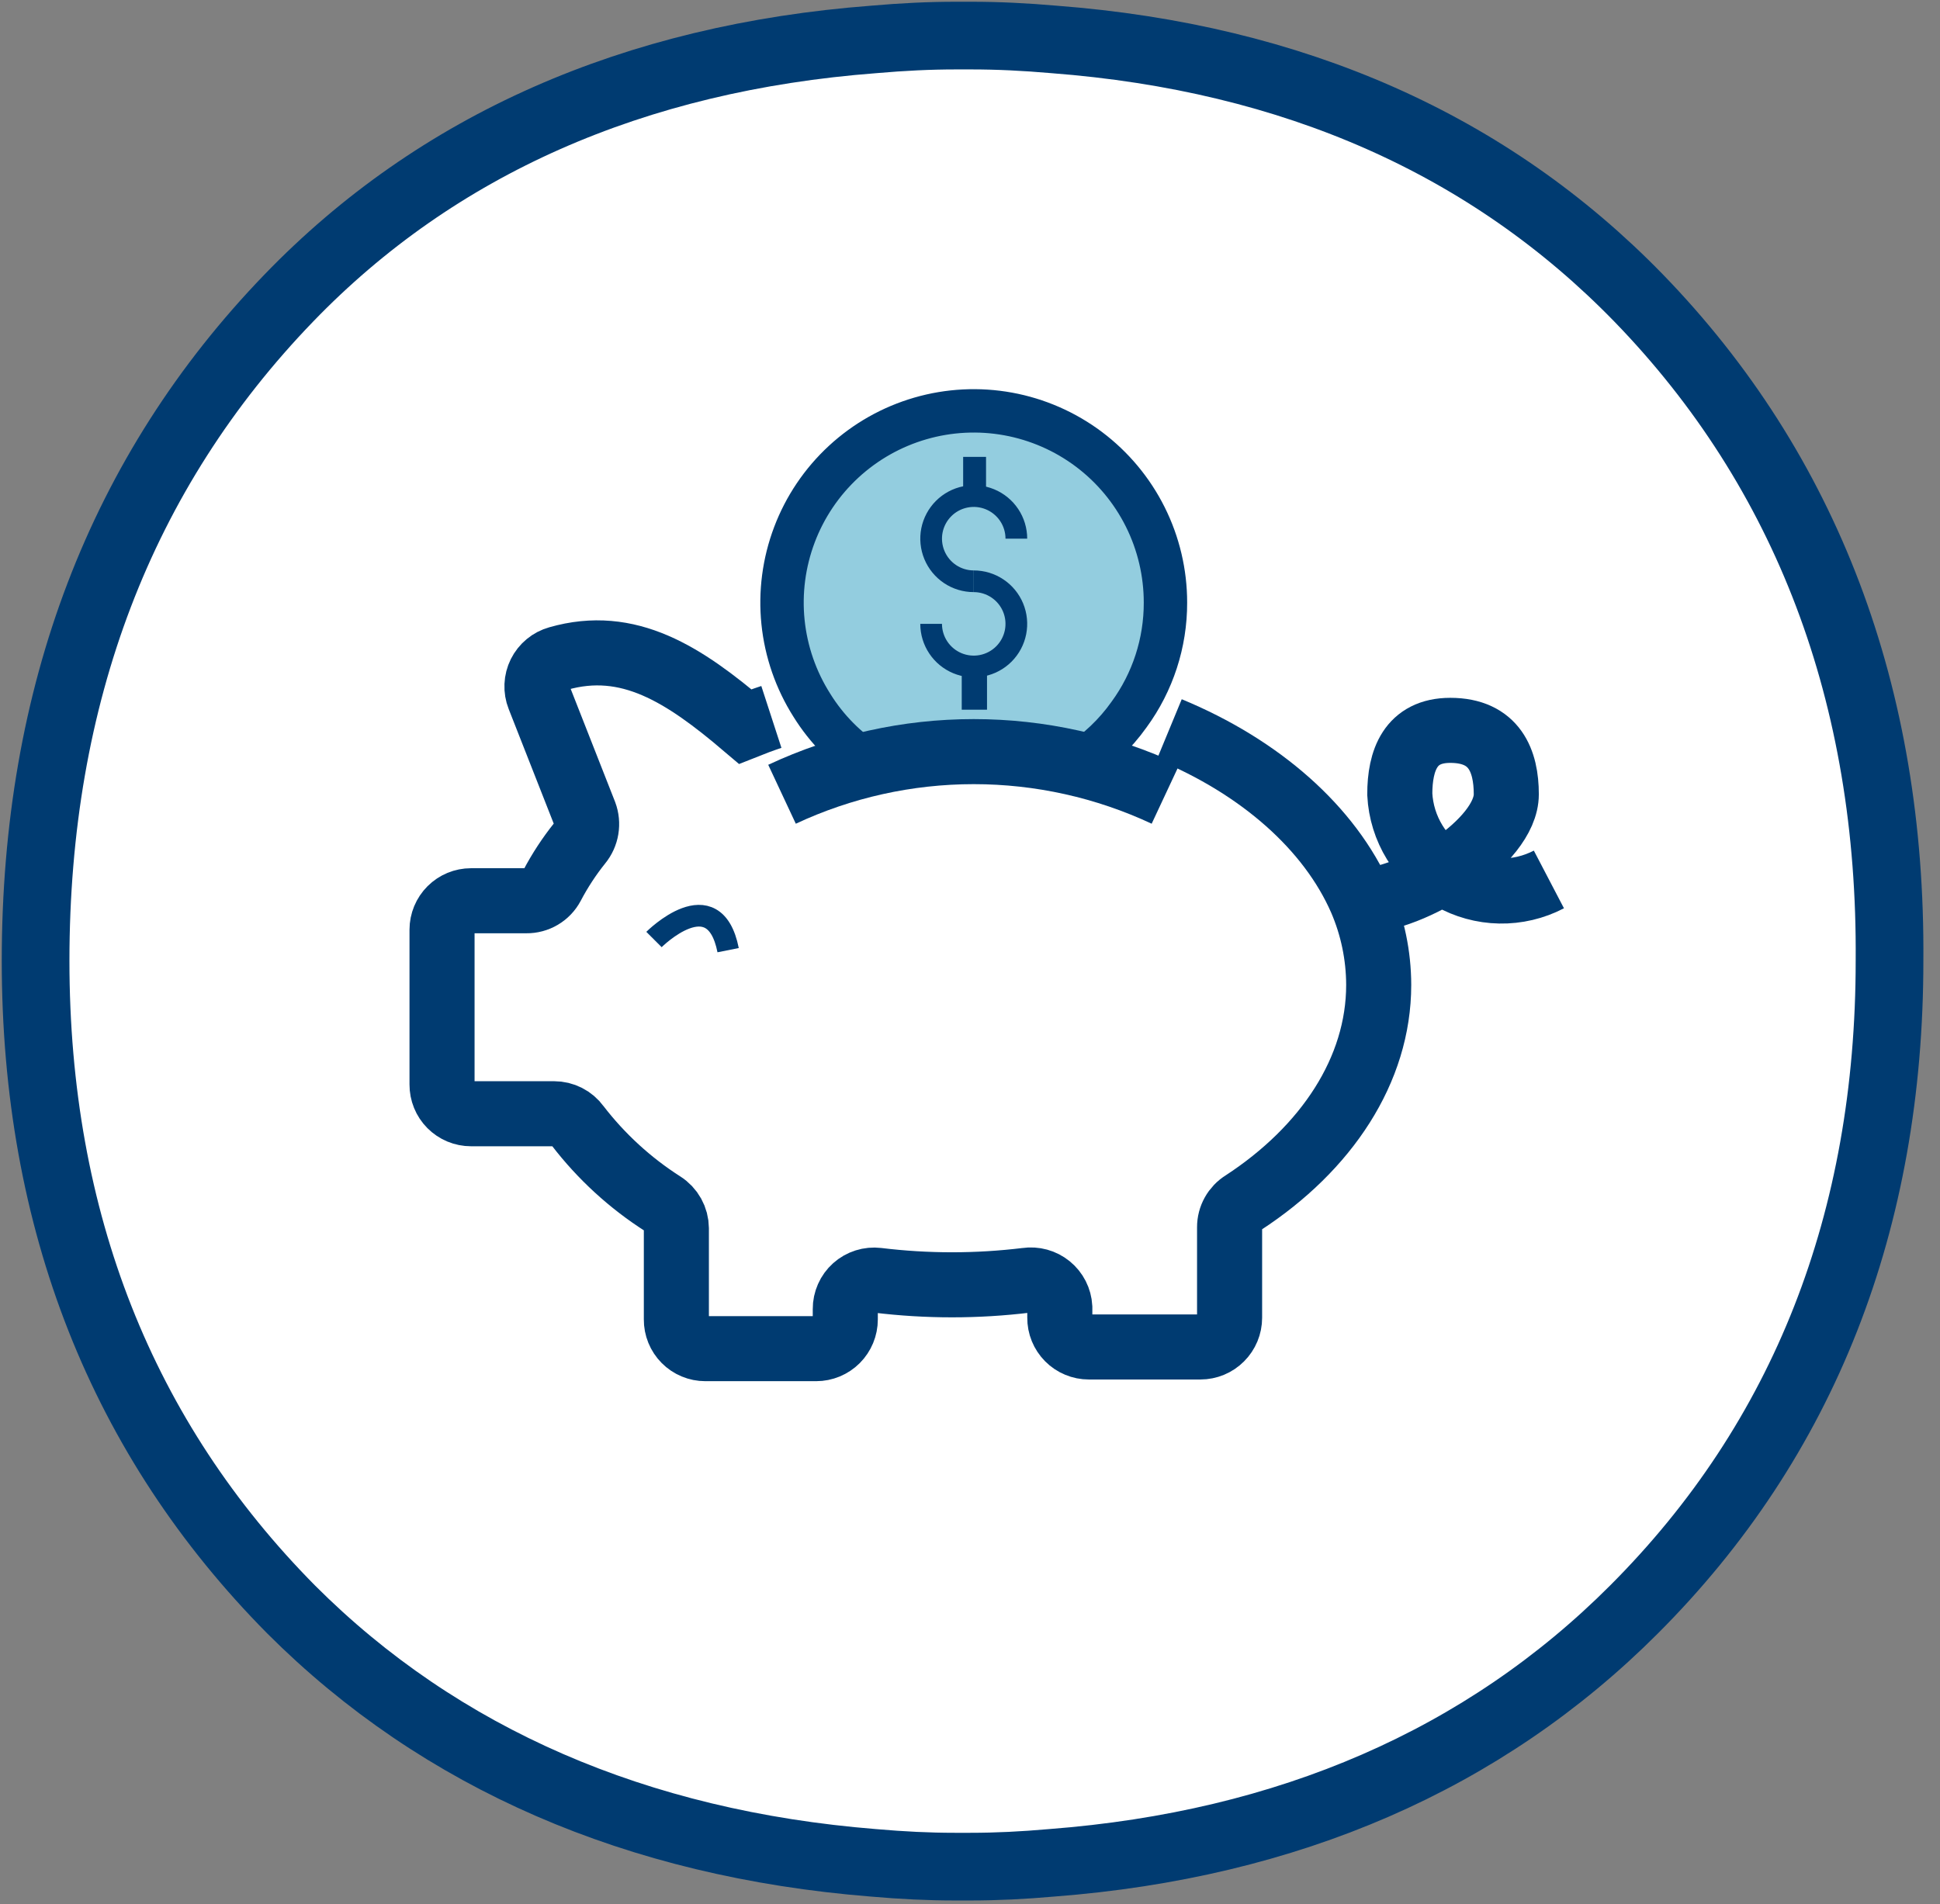 <svg xmlns="http://www.w3.org/2000/svg" width="109" height="107" viewBox="0 0 109 107" fill="none">
<rect x="0" y="0" width="109" height="107" fill="#808080" stroke="none"/>
<path d="M92.065 16.745C83.686 8.128 72.687 3.245 59.211 2.215C57.571 2.072 56.051 2 54.579 2H53.705C52.233 2 50.725 2.072 49.097 2.215C35.608 3.245 24.549 8.128 16.231 16.745C6.787 26.524 2 39.067 2 53.992C2 68.594 6.859 80.85 16.363 90.449C24.741 98.827 35.788 103.614 49.061 104.68C50.689 104.823 52.185 104.895 53.645 104.895H54.519C55.979 104.895 57.487 104.823 59.091 104.68C72.376 103.662 83.387 98.875 91.801 90.449C101.376 80.874 106.164 68.594 106.164 53.992C106.283 39.067 101.496 26.464 92.065 16.745Z" fill="white" stroke="#003B71" stroke-width="3.803" stroke-linecap="round" stroke-linejoin="round"/>
<path d="M60.527 42.921C61.665 42.195 62.653 41.256 63.435 40.156C64.771 38.33 65.488 36.124 65.482 33.861C65.482 32.189 65.094 30.541 64.347 29.046C63.6 27.551 62.515 26.25 61.179 25.246C59.843 24.243 58.291 23.564 56.647 23.263C55.003 22.963 53.312 23.049 51.707 23.515C50.102 23.981 48.627 24.814 47.4 25.948C46.172 27.083 45.225 28.487 44.635 30.05C44.044 31.614 43.824 33.293 43.994 34.956C44.164 36.618 44.719 38.218 45.614 39.63C46.447 40.972 47.572 42.109 48.905 42.957" fill="#93CDDF"/>
<path d="M60.527 42.921C61.665 42.195 62.653 41.256 63.435 40.156C64.771 38.33 65.488 36.124 65.482 33.861C65.482 32.189 65.094 30.541 64.347 29.046C63.6 27.551 62.515 26.25 61.179 25.246C59.843 24.243 58.291 23.564 56.647 23.263C55.003 22.963 53.312 23.049 51.707 23.515C50.102 23.981 48.627 24.814 47.4 25.948C46.172 27.083 45.225 28.487 44.635 30.05C44.044 31.614 43.824 33.293 43.994 34.956C44.164 36.618 44.719 38.218 45.614 39.63C46.447 40.972 47.572 42.109 48.905 42.957" stroke="#003B71" stroke-width="2.438" stroke-miterlimit="10"/>
<path d="M57.104 30.27C57.104 29.797 56.964 29.334 56.701 28.941C56.438 28.547 56.064 28.24 55.626 28.059C55.189 27.878 54.708 27.83 54.243 27.923C53.779 28.015 53.352 28.243 53.018 28.578C52.683 28.913 52.455 29.339 52.362 29.803C52.27 30.268 52.318 30.749 52.499 31.186C52.68 31.624 52.987 31.998 53.38 32.261C53.774 32.524 54.237 32.664 54.71 32.664" stroke="#003B71" stroke-width="1.219" stroke-miterlimit="10"/>
<path d="M52.316 35.058C52.316 35.532 52.457 35.994 52.72 36.388C52.983 36.782 53.357 37.088 53.794 37.27C54.232 37.451 54.713 37.498 55.177 37.406C55.642 37.313 56.068 37.086 56.403 36.751C56.738 36.416 56.966 35.989 57.058 35.525C57.15 35.061 57.103 34.579 56.922 34.142C56.741 33.705 56.434 33.331 56.04 33.068C55.647 32.805 55.184 32.664 54.71 32.664" stroke="#003B71" stroke-width="1.219" stroke-miterlimit="10"/>
<path d="M54.758 27.877V25.674" stroke="#003B71" stroke-width="1.286" stroke-miterlimit="10"/>
<path d="M43.938 44.633C47.31 43.055 50.987 42.237 54.71 42.237C58.433 42.237 62.11 43.055 65.482 44.633" stroke="#003B71" stroke-width="3.656" stroke-miterlimit="10"/>
<path d="M65.698 40.982C70.82 43.101 74.71 46.536 76.469 50.557C77.121 52.069 77.459 53.698 77.463 55.345C77.463 60.132 74.53 64.537 69.851 67.589C69.616 67.734 69.423 67.936 69.289 68.177C69.154 68.418 69.084 68.689 69.085 68.965V74.052C69.085 74.487 68.912 74.904 68.604 75.211C68.297 75.519 67.88 75.692 67.445 75.692H61.173C60.959 75.692 60.746 75.649 60.548 75.566C60.349 75.484 60.169 75.363 60.018 75.21C59.867 75.058 59.747 74.877 59.666 74.678C59.585 74.48 59.544 74.266 59.546 74.052V73.465C59.533 73.239 59.474 73.018 59.371 72.816C59.268 72.614 59.124 72.436 58.948 72.293C58.772 72.15 58.569 72.045 58.35 71.985C58.131 71.925 57.903 71.912 57.678 71.945C54.896 72.284 52.083 72.284 49.3 71.945C49.073 71.918 48.842 71.94 48.623 72.009C48.404 72.078 48.203 72.192 48.032 72.345C47.861 72.498 47.724 72.685 47.632 72.895C47.539 73.105 47.491 73.332 47.493 73.561V74.147C47.493 74.582 47.32 74.999 47.013 75.307C46.705 75.615 46.288 75.787 45.853 75.787H39.63C39.415 75.787 39.202 75.745 39.004 75.662C38.806 75.58 38.626 75.459 38.474 75.306C38.323 75.154 38.203 74.973 38.122 74.774C38.041 74.575 38 74.362 38.002 74.147V69.025C38 68.75 37.929 68.479 37.795 68.239C37.661 67.998 37.469 67.795 37.236 67.648C35.397 66.473 33.777 64.987 32.448 63.256C32.297 63.048 32.099 62.879 31.87 62.763C31.642 62.646 31.389 62.586 31.132 62.586H26.464C26.249 62.586 26.037 62.543 25.838 62.461C25.64 62.378 25.46 62.257 25.309 62.105C25.157 61.952 25.038 61.772 24.957 61.573C24.876 61.374 24.835 61.161 24.836 60.946V52.245C24.836 51.813 25.008 51.399 25.313 51.094C25.618 50.788 26.032 50.617 26.464 50.617H29.576C29.87 50.621 30.16 50.544 30.413 50.394C30.667 50.244 30.874 50.027 31.012 49.767C31.456 48.921 31.981 48.119 32.58 47.373C32.766 47.146 32.889 46.874 32.937 46.584C32.985 46.294 32.957 45.997 32.855 45.722L30.282 39.175C30.198 38.963 30.16 38.735 30.17 38.507C30.179 38.279 30.237 38.056 30.338 37.852C30.44 37.648 30.583 37.467 30.759 37.322C30.935 37.176 31.14 37.07 31.359 37.009V37.009C35.321 35.871 38.433 37.906 41.868 40.827C42.287 40.659 42.897 40.432 43.34 40.288" stroke="#003B71" stroke-width="3.656" stroke-miterlimit="10"/>
<path d="M76.457 50.617C79.318 50.617 84.632 47.326 84.632 44.633C84.632 42.778 83.986 41.042 81.484 41.042C79.246 41.042 78.648 42.73 78.648 44.633C78.697 45.592 78.987 46.524 79.49 47.342C79.994 48.16 80.695 48.839 81.529 49.316C82.363 49.792 83.303 50.052 84.264 50.07C85.224 50.088 86.174 49.865 87.026 49.42" stroke="#003B71" stroke-width="3.656" stroke-miterlimit="10"/>
<path d="M54.746 37.452V39.881" stroke="#003B71" stroke-width="1.42" stroke-miterlimit="10"/>
<path d="M36.745 52.795C36.745 52.795 40.12 49.42 40.91 53.394" stroke="#003B71" stroke-width="1.219" stroke-miterlimit="10"/>
</svg>